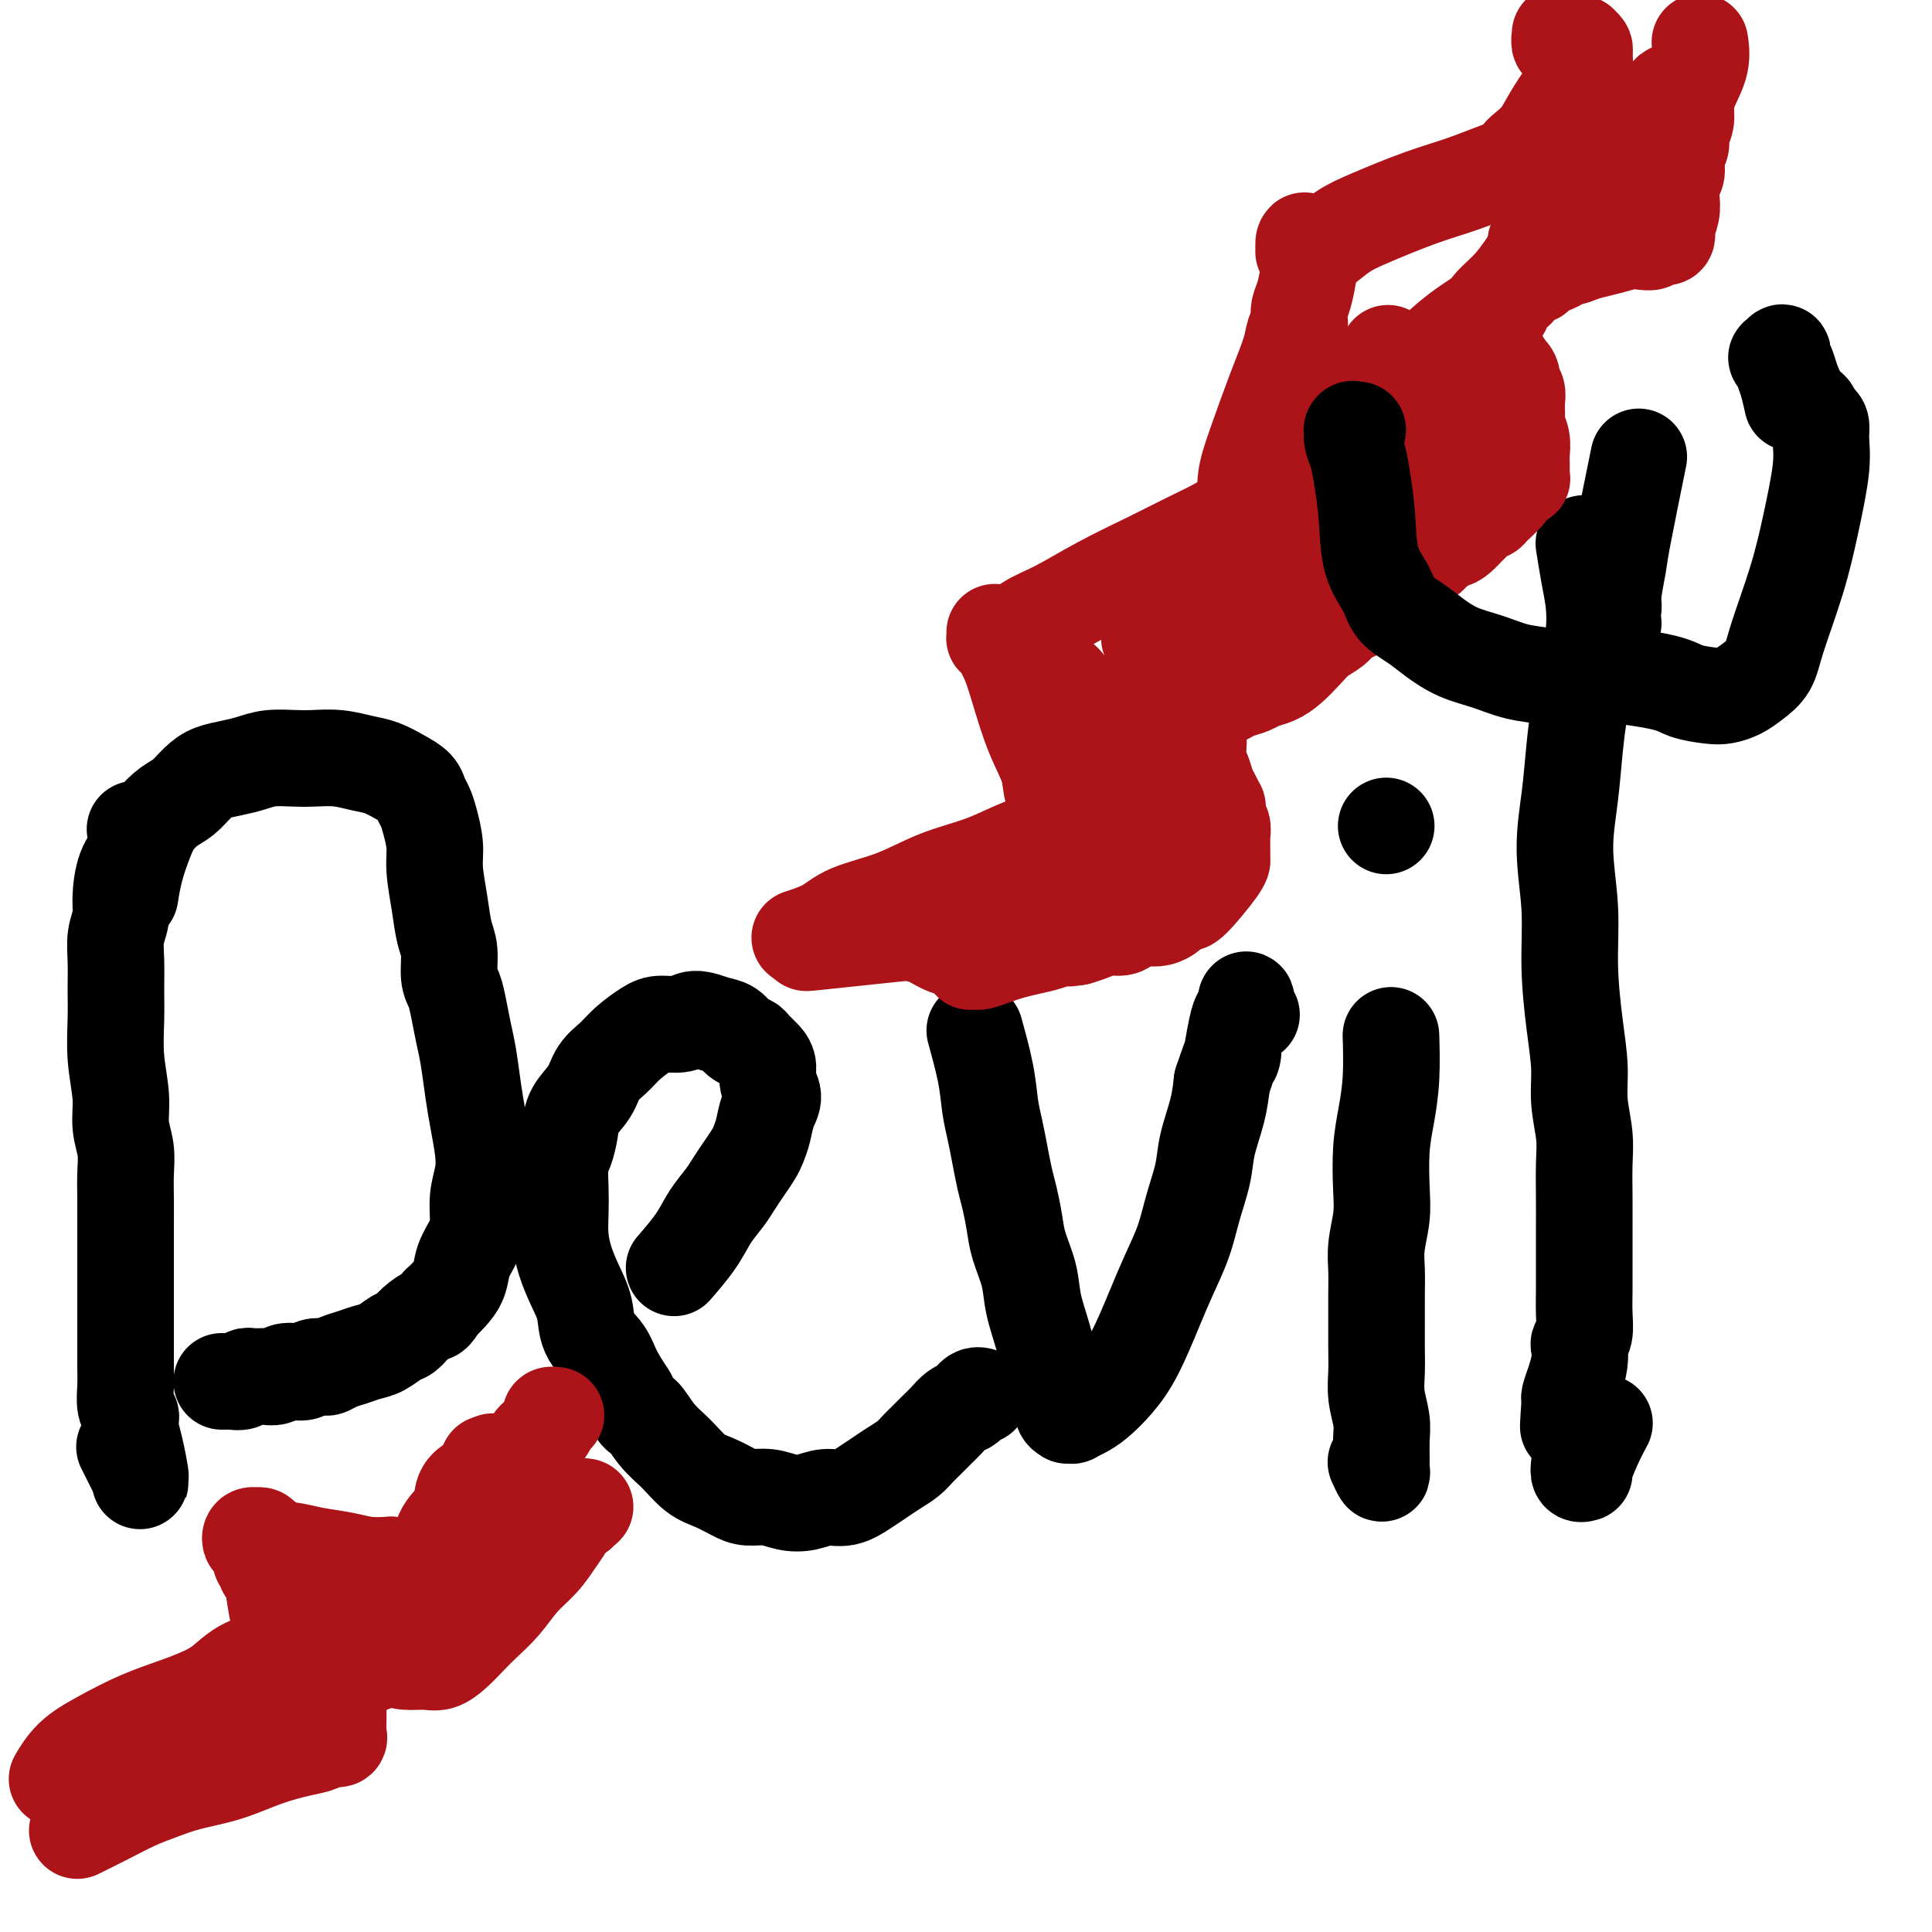 <svg viewBox='0 0 400 400' version='1.1' xmlns='http://www.w3.org/2000/svg' xmlns:xlink='http://www.w3.org/1999/xlink'><g fill='none' stroke='#000000' stroke-width='20' stroke-linecap='round' stroke-linejoin='round'><path d='M28,172c0.001,0.007 0.002,0.014 0,0c-0.002,-0.014 -0.007,-0.050 0,0c0.007,0.050 0.026,0.187 0,0c-0.026,-0.187 -0.097,-0.697 0,0c0.097,0.697 0.362,2.601 0,4c-0.362,1.399 -1.351,2.294 -2,4c-0.649,1.706 -0.959,4.223 -1,6c-0.041,1.777 0.185,2.814 0,4c-0.185,1.186 -0.783,2.519 -1,4c-0.217,1.481 -0.054,3.108 0,5c0.054,1.892 -0.001,4.049 0,6c0.001,1.951 0.056,3.697 0,6c-0.056,2.303 -0.225,5.164 0,8c0.225,2.836 0.845,5.648 1,8c0.155,2.352 -0.155,4.245 0,6c0.155,1.755 0.773,3.371 1,5c0.227,1.629 0.061,3.270 0,5c-0.061,1.730 -0.016,3.549 0,5c0.016,1.451 0.004,2.533 0,4c-0.004,1.467 -0.001,3.319 0,5c0.001,1.681 0.000,3.191 0,5c-0.000,1.809 0.000,3.918 0,6c-0.000,2.082 -0.001,4.137 0,6c0.001,1.863 0.004,3.536 0,5c-0.004,1.464 -0.015,2.721 0,4c0.015,1.279 0.057,2.581 0,4c-0.057,1.419 -0.212,2.956 0,4c0.212,1.044 0.792,1.596 1,2c0.208,0.404 0.046,0.658 0,1c-0.046,0.342 0.026,0.770 0,1c-0.026,0.230 -0.151,0.263 0,1c0.151,0.737 0.576,2.179 1,4c0.424,1.821 0.846,4.020 1,5c0.154,0.980 0.039,0.742 0,1c-0.039,0.258 -0.004,1.011 0,1c0.004,-0.011 -0.024,-0.785 0,-1c0.024,-0.215 0.099,0.128 0,0c-0.099,-0.128 -0.373,-0.727 -1,-2c-0.627,-1.273 -1.608,-3.221 -2,-4c-0.392,-0.779 -0.196,-0.390 0,0'/><path d='M27,185c-0.064,0.411 -0.127,0.822 0,0c0.127,-0.822 0.446,-2.877 1,-5c0.554,-2.123 1.345,-4.316 2,-6c0.655,-1.684 1.175,-2.861 2,-4c0.825,-1.139 1.956,-2.242 3,-3c1.044,-0.758 2.001,-1.173 3,-2c0.999,-0.827 2.040,-2.068 3,-3c0.960,-0.932 1.839,-1.556 3,-2c1.161,-0.444 2.606,-0.707 4,-1c1.394,-0.293 2.738,-0.615 4,-1c1.262,-0.385 2.441,-0.832 4,-1c1.559,-0.168 3.498,-0.057 5,0c1.502,0.057 2.569,0.060 4,0c1.431,-0.060 3.227,-0.182 5,0c1.773,0.182 3.522,0.668 5,1c1.478,0.332 2.686,0.511 4,1c1.314,0.489 2.733,1.287 4,2c1.267,0.713 2.382,1.341 3,2c0.618,0.659 0.739,1.349 1,2c0.261,0.651 0.661,1.264 1,2c0.339,0.736 0.615,1.597 1,3c0.385,1.403 0.878,3.350 1,5c0.122,1.650 -0.126,3.005 0,5c0.126,1.995 0.625,4.630 1,7c0.375,2.370 0.625,4.474 1,6c0.375,1.526 0.874,2.473 1,4c0.126,1.527 -0.121,3.634 0,5c0.121,1.366 0.610,1.992 1,3c0.390,1.008 0.682,2.399 1,4c0.318,1.601 0.663,3.410 1,5c0.337,1.590 0.666,2.959 1,5c0.334,2.041 0.674,4.754 1,7c0.326,2.246 0.638,4.025 1,6c0.362,1.975 0.775,4.145 1,6c0.225,1.855 0.264,3.395 0,5c-0.264,1.605 -0.829,3.276 -1,5c-0.171,1.724 0.053,3.501 0,5c-0.053,1.499 -0.384,2.719 -1,4c-0.616,1.281 -1.515,2.622 -2,4c-0.485,1.378 -0.554,2.794 -1,4c-0.446,1.206 -1.270,2.202 -2,3c-0.730,0.798 -1.365,1.399 -2,2'/><path d='M91,270c-1.380,2.373 -1.331,1.805 -2,2c-0.669,0.195 -2.055,1.151 -3,2c-0.945,0.849 -1.449,1.589 -2,2c-0.551,0.411 -1.148,0.491 -2,1c-0.852,0.509 -1.958,1.447 -3,2c-1.042,0.553 -2.018,0.723 -3,1c-0.982,0.277 -1.968,0.662 -3,1c-1.032,0.338 -2.111,0.630 -3,1c-0.889,0.370 -1.589,0.817 -2,1c-0.411,0.183 -0.533,0.100 -1,0c-0.467,-0.100 -1.280,-0.219 -2,0c-0.720,0.219 -1.348,0.777 -2,1c-0.652,0.223 -1.327,0.112 -2,0c-0.673,-0.112 -1.342,-0.226 -2,0c-0.658,0.226 -1.304,0.793 -2,1c-0.696,0.207 -1.443,0.056 -2,0c-0.557,-0.056 -0.923,-0.016 -1,0c-0.077,0.016 0.135,0.008 0,0c-0.135,-0.008 -0.617,-0.016 -1,0c-0.383,0.016 -0.666,0.057 -1,0c-0.334,-0.057 -0.720,-0.211 -1,0c-0.280,0.211 -0.453,0.789 -1,1c-0.547,0.211 -1.467,0.057 -2,0c-0.533,-0.057 -0.679,-0.015 -1,0c-0.321,0.015 -0.818,0.004 -1,0c-0.182,-0.004 -0.049,-0.001 0,0c0.049,0.001 0.013,0.000 0,0c-0.013,-0.000 -0.004,-0.000 0,0c0.004,0.000 0.002,0.000 0,0'/><path d='M140,262c-0.383,0.442 -0.766,0.884 0,0c0.766,-0.884 2.680,-3.093 4,-5c1.320,-1.907 2.045,-3.512 3,-5c0.955,-1.488 2.140,-2.859 3,-4c0.860,-1.141 1.396,-2.051 2,-3c0.604,-0.949 1.274,-1.938 2,-3c0.726,-1.062 1.506,-2.199 2,-3c0.494,-0.801 0.703,-1.267 1,-2c0.297,-0.733 0.683,-1.733 1,-3c0.317,-1.267 0.566,-2.800 1,-4c0.434,-1.200 1.051,-2.065 1,-3c-0.051,-0.935 -0.772,-1.938 -1,-3c-0.228,-1.062 0.038,-2.181 0,-3c-0.038,-0.819 -0.380,-1.337 -1,-2c-0.620,-0.663 -1.519,-1.473 -2,-2c-0.481,-0.527 -0.545,-0.773 -1,-1c-0.455,-0.227 -1.303,-0.435 -2,-1c-0.697,-0.565 -1.243,-1.486 -2,-2c-0.757,-0.514 -1.724,-0.620 -3,-1c-1.276,-0.380 -2.863,-1.035 -4,-1c-1.137,0.035 -1.826,0.761 -3,1c-1.174,0.239 -2.832,-0.009 -4,0c-1.168,0.009 -1.845,0.273 -3,1c-1.155,0.727 -2.789,1.916 -4,3c-1.211,1.084 -1.998,2.064 -3,3c-1.002,0.936 -2.219,1.829 -3,3c-0.781,1.171 -1.127,2.618 -2,4c-0.873,1.382 -2.272,2.697 -3,4c-0.728,1.303 -0.783,2.595 -1,4c-0.217,1.405 -0.595,2.923 -1,4c-0.405,1.077 -0.838,1.711 -1,3c-0.162,1.289 -0.052,3.232 0,5c0.052,1.768 0.046,3.360 0,5c-0.046,1.640 -0.130,3.327 0,5c0.130,1.673 0.476,3.332 1,5c0.524,1.668 1.228,3.344 2,5c0.772,1.656 1.613,3.292 2,5c0.387,1.708 0.320,3.489 1,5c0.680,1.511 2.106,2.753 3,4c0.894,1.247 1.255,2.499 2,4c0.745,1.501 1.872,3.250 3,5'/><path d='M130,289c2.560,5.044 2.459,3.655 3,4c0.541,0.345 1.723,2.425 3,4c1.277,1.575 2.648,2.647 4,4c1.352,1.353 2.686,2.989 4,4c1.314,1.011 2.609,1.399 4,2c1.391,0.601 2.878,1.416 4,2c1.122,0.584 1.878,0.937 3,1c1.122,0.063 2.610,-0.164 4,0c1.390,0.164 2.683,0.717 4,1c1.317,0.283 2.659,0.294 4,0c1.341,-0.294 2.679,-0.894 4,-1c1.321,-0.106 2.623,0.281 4,0c1.377,-0.281 2.830,-1.230 4,-2c1.170,-0.770 2.057,-1.361 3,-2c0.943,-0.639 1.943,-1.326 3,-2c1.057,-0.674 2.170,-1.335 3,-2c0.830,-0.665 1.377,-1.334 2,-2c0.623,-0.666 1.322,-1.330 2,-2c0.678,-0.670 1.333,-1.345 2,-2c0.667,-0.655 1.344,-1.290 2,-2c0.656,-0.710 1.290,-1.497 2,-2c0.710,-0.503 1.497,-0.723 2,-1c0.503,-0.277 0.723,-0.610 1,-1c0.277,-0.390 0.610,-0.837 1,-1c0.390,-0.163 0.836,-0.044 1,0c0.164,0.044 0.044,0.012 0,0c-0.044,-0.012 -0.013,-0.003 0,0c0.013,0.003 0.006,0.002 0,0'/><path d='M202,214c-0.015,-0.052 -0.029,-0.104 0,0c0.029,0.104 0.102,0.365 0,0c-0.102,-0.365 -0.378,-1.355 0,0c0.378,1.355 1.411,5.055 2,8c0.589,2.945 0.735,5.136 1,7c0.265,1.864 0.649,3.400 1,5c0.351,1.600 0.670,3.262 1,5c0.330,1.738 0.670,3.552 1,5c0.330,1.448 0.651,2.531 1,4c0.349,1.469 0.727,3.324 1,5c0.273,1.676 0.443,3.171 1,5c0.557,1.829 1.502,3.991 2,6c0.498,2.009 0.549,3.865 1,6c0.451,2.135 1.302,4.548 2,7c0.698,2.452 1.244,4.944 2,7c0.756,2.056 1.723,3.675 2,5c0.277,1.325 -0.138,2.356 0,3c0.138,0.644 0.827,0.902 1,1c0.173,0.098 -0.170,0.036 0,0c0.170,-0.036 0.852,-0.045 1,0c0.148,0.045 -0.240,0.144 0,0c0.240,-0.144 1.107,-0.533 2,-1c0.893,-0.467 1.814,-1.014 3,-2c1.186,-0.986 2.639,-2.411 4,-4c1.361,-1.589 2.629,-3.343 4,-6c1.371,-2.657 2.844,-6.219 4,-9c1.156,-2.781 1.997,-4.783 3,-7c1.003,-2.217 2.170,-4.650 3,-7c0.830,-2.350 1.322,-4.616 2,-7c0.678,-2.384 1.543,-4.886 2,-7c0.457,-2.114 0.508,-3.838 1,-6c0.492,-2.162 1.426,-4.760 2,-7c0.574,-2.240 0.787,-4.120 1,-6'/><path d='M253,224c3.189,-9.473 2.161,-5.156 2,-5c-0.161,0.156 0.545,-3.849 1,-6c0.455,-2.151 0.658,-2.448 1,-3c0.342,-0.552 0.823,-1.361 1,-2c0.177,-0.639 0.051,-1.110 0,-1c-0.051,0.110 -0.028,0.800 0,1c0.028,0.200 0.059,-0.091 0,0c-0.059,0.091 -0.208,0.563 0,1c0.208,0.437 0.774,0.839 1,1c0.226,0.161 0.113,0.080 0,0'/><path d='M288,215c0.006,0.189 0.012,0.378 0,0c-0.012,-0.378 -0.042,-1.323 0,0c0.042,1.323 0.156,4.915 0,8c-0.156,3.085 -0.581,5.665 -1,8c-0.419,2.335 -0.830,4.427 -1,7c-0.170,2.573 -0.098,5.628 0,8c0.098,2.372 0.222,4.062 0,6c-0.222,1.938 -0.792,4.124 -1,6c-0.208,1.876 -0.056,3.442 0,5c0.056,1.558 0.014,3.108 0,5c-0.014,1.892 0.000,4.127 0,6c-0.000,1.873 -0.014,3.385 0,5c0.014,1.615 0.056,3.332 0,5c-0.056,1.668 -0.212,3.286 0,5c0.212,1.714 0.790,3.523 1,5c0.210,1.477 0.053,2.623 0,4c-0.053,1.377 -0.000,2.985 0,4c0.000,1.015 -0.051,1.437 0,2c0.051,0.563 0.206,1.267 0,1c-0.206,-0.267 -0.773,-1.505 -1,-2c-0.227,-0.495 -0.113,-0.248 0,0'/><path d='M287,171c0.000,0.000 0.000,0.000 0,0c0.000,0.000 0.000,0.000 0,0c0.000,-0.000 0.000,0.000 0,0'/><path d='M328,113c0.002,0.010 0.003,0.021 0,0c-0.003,-0.021 -0.011,-0.072 0,0c0.011,0.072 0.042,0.269 0,0c-0.042,-0.269 -0.158,-1.003 0,0c0.158,1.003 0.589,3.744 1,6c0.411,2.256 0.801,4.029 1,6c0.199,1.971 0.208,4.140 0,6c-0.208,1.860 -0.633,3.410 -1,5c-0.367,1.590 -0.678,3.221 -1,5c-0.322,1.779 -0.657,3.706 -1,6c-0.343,2.294 -0.695,4.954 -1,8c-0.305,3.046 -0.562,6.478 -1,10c-0.438,3.522 -1.056,7.132 -1,11c0.056,3.868 0.784,7.992 1,12c0.216,4.008 -0.082,7.901 0,12c0.082,4.099 0.544,8.404 1,12c0.456,3.596 0.907,6.483 1,9c0.093,2.517 -0.171,4.663 0,7c0.171,2.337 0.778,4.865 1,7c0.222,2.135 0.060,3.875 0,6c-0.060,2.125 -0.016,4.633 0,7c0.016,2.367 0.005,4.591 0,7c-0.005,2.409 -0.005,5.003 0,7c0.005,1.997 0.015,3.398 0,5c-0.015,1.602 -0.056,3.404 0,5c0.056,1.596 0.208,2.986 0,4c-0.208,1.014 -0.778,1.651 -1,2c-0.222,0.349 -0.098,0.408 0,1c0.098,0.592 0.170,1.717 0,3c-0.170,1.283 -0.582,2.725 -1,4c-0.418,1.275 -0.843,2.382 -1,3c-0.157,0.618 -0.045,0.748 0,1c0.045,0.252 0.022,0.626 0,1'/><path d='M325,291c-0.509,8.624 -0.281,2.185 0,0c0.281,-2.185 0.615,-0.116 1,2c0.385,2.116 0.822,4.280 1,6c0.178,1.720 0.099,2.997 0,4c-0.099,1.003 -0.217,1.732 0,2c0.217,0.268 0.769,0.075 1,0c0.231,-0.075 0.139,-0.031 0,0c-0.139,0.031 -0.326,0.050 0,-1c0.326,-1.050 1.165,-3.167 2,-5c0.835,-1.833 1.667,-3.381 2,-4c0.333,-0.619 0.166,-0.310 0,0'/></g>
<g fill='none' stroke='#AD1419' stroke-width='20' stroke-linecap='round' stroke-linejoin='round'><path d='M12,368c-0.015,0.026 -0.030,0.052 0,0c0.030,-0.052 0.105,-0.180 0,0c-0.105,0.180 -0.390,0.670 0,0c0.390,-0.670 1.455,-2.500 3,-4c1.545,-1.500 3.572,-2.670 6,-4c2.428,-1.330 5.259,-2.818 8,-4c2.741,-1.182 5.394,-2.057 8,-3c2.606,-0.943 5.165,-1.954 7,-3c1.835,-1.046 2.946,-2.126 4,-3c1.054,-0.874 2.052,-1.540 3,-2c0.948,-0.460 1.848,-0.712 3,-1c1.152,-0.288 2.557,-0.612 3,-1c0.443,-0.388 -0.078,-0.839 0,-1c0.078,-0.161 0.753,-0.033 1,0c0.247,0.033 0.067,-0.030 0,0c-0.067,0.030 -0.019,0.151 0,0c0.019,-0.151 0.010,-0.576 0,-1'/><path d='M58,341c7.129,-4.193 1.953,-1.176 0,0c-1.953,1.176 -0.682,0.511 0,0c0.682,-0.511 0.775,-0.869 1,-1c0.225,-0.131 0.583,-0.035 1,0c0.417,0.035 0.892,0.009 1,0c0.108,-0.009 -0.153,-0.002 0,0c0.153,0.002 0.720,0.001 1,0c0.280,-0.001 0.272,0.000 0,0c-0.272,-0.000 -0.809,-0.001 -1,0c-0.191,0.001 -0.037,0.004 0,0c0.037,-0.004 -0.043,-0.015 0,0c0.043,0.015 0.208,0.057 0,0c-0.208,-0.057 -0.788,-0.211 -1,0c-0.212,0.211 -0.057,0.789 0,1c0.057,0.211 0.015,0.057 0,0c-0.015,-0.057 -0.004,-0.016 0,0c0.004,0.016 0.002,0.008 0,0'/><path d='M60,341c0.374,-0.157 0.307,-0.550 0,-1c-0.307,-0.450 -0.856,-0.958 -1,-1c-0.144,-0.042 0.115,0.382 0,0c-0.115,-0.382 -0.604,-1.570 -1,-3c-0.396,-1.430 -0.699,-3.104 -1,-5c-0.301,-1.896 -0.602,-4.016 -1,-5c-0.398,-0.984 -0.894,-0.832 -1,-1c-0.106,-0.168 0.178,-0.657 0,-1c-0.178,-0.343 -0.819,-0.541 -1,-1c-0.181,-0.459 0.099,-1.181 0,-2c-0.099,-0.819 -0.578,-1.736 -1,-2c-0.422,-0.264 -0.789,0.124 -1,0c-0.211,-0.124 -0.267,-0.762 0,-1c0.267,-0.238 0.855,-0.078 1,0c0.145,0.078 -0.154,0.074 0,0c0.154,-0.074 0.760,-0.217 1,0c0.240,0.217 0.116,0.793 0,1c-0.116,0.207 -0.222,0.045 0,0c0.222,-0.045 0.771,0.025 1,0c0.229,-0.025 0.138,-0.147 0,0c-0.138,0.147 -0.323,0.564 0,1c0.323,0.436 1.155,0.891 2,1c0.845,0.109 1.701,-0.128 3,0c1.299,0.128 3.039,0.622 5,1c1.961,0.378 4.143,0.640 6,1c1.857,0.360 3.388,0.817 5,1c1.612,0.183 3.306,0.091 5,0'/><path d='M81,324c5.298,1.005 4.544,1.016 5,1c0.456,-0.016 2.122,-0.061 3,0c0.878,0.061 0.966,0.228 1,0c0.034,-0.228 0.013,-0.849 0,-1c-0.013,-0.151 -0.017,0.170 0,0c0.017,-0.170 0.057,-0.831 0,-1c-0.057,-0.169 -0.211,0.153 0,0c0.211,-0.153 0.785,-0.781 1,-1c0.215,-0.219 0.070,-0.030 0,0c-0.070,0.030 -0.065,-0.100 0,-1c0.065,-0.900 0.188,-2.570 1,-4c0.812,-1.430 2.311,-2.621 3,-4c0.689,-1.379 0.567,-2.946 1,-4c0.433,-1.054 1.423,-1.593 2,-2c0.577,-0.407 0.743,-0.681 1,-1c0.257,-0.319 0.605,-0.683 1,-1c0.395,-0.317 0.837,-0.585 1,-1c0.163,-0.415 0.047,-0.976 0,-1c-0.047,-0.024 -0.023,0.488 0,1'/><path d='M101,304c1.921,-3.071 0.725,-0.250 0,1c-0.725,1.250 -0.979,0.927 -1,1c-0.021,0.073 0.191,0.542 0,1c-0.191,0.458 -0.783,0.906 -1,1c-0.217,0.094 -0.058,-0.167 0,0c0.058,0.167 0.014,0.763 0,1c-0.014,0.237 0.000,0.117 0,0c-0.000,-0.117 -0.015,-0.231 0,0c0.015,0.231 0.060,0.808 0,1c-0.060,0.192 -0.226,-0.000 0,0c0.226,0.000 0.845,0.192 1,0c0.155,-0.192 -0.154,-0.770 0,-1c0.154,-0.230 0.772,-0.113 1,0c0.228,0.113 0.065,0.222 0,0c-0.065,-0.222 -0.031,-0.777 0,-1c0.031,-0.223 0.060,-0.116 0,0c-0.060,0.116 -0.208,0.241 0,0c0.208,-0.241 0.773,-0.848 1,-1c0.227,-0.152 0.116,0.152 0,0c-0.116,-0.152 -0.238,-0.759 0,-1c0.238,-0.241 0.834,-0.116 1,0c0.166,0.116 -0.100,0.224 0,0c0.100,-0.224 0.567,-0.778 1,-1c0.433,-0.222 0.834,-0.112 1,0c0.166,0.112 0.097,0.226 0,0c-0.097,-0.226 -0.222,-0.793 0,-1c0.222,-0.207 0.791,-0.056 1,0c0.209,0.056 0.060,0.016 0,0c-0.060,-0.016 -0.030,-0.008 0,0'/><path d='M16,379c1.973,-0.976 3.946,-1.951 6,-3c2.054,-1.049 4.189,-2.171 6,-3c1.811,-0.829 3.299,-1.364 5,-2c1.701,-0.636 3.614,-1.375 6,-2c2.386,-0.625 5.244,-1.138 8,-2c2.756,-0.862 5.412,-2.072 8,-3c2.588,-0.928 5.110,-1.572 7,-2c1.890,-0.428 3.147,-0.640 4,-1c0.853,-0.360 1.300,-0.867 2,-1c0.700,-0.133 1.652,0.108 2,0c0.348,-0.108 0.093,-0.566 0,-1c-0.093,-0.434 -0.025,-0.845 0,-1c0.025,-0.155 0.006,-0.053 0,0c-0.006,0.053 0.003,0.057 0,0c-0.003,-0.057 -0.016,-0.175 0,-1c0.016,-0.825 0.060,-2.356 0,-4c-0.060,-1.644 -0.223,-3.403 0,-5c0.223,-1.597 0.834,-3.034 1,-4c0.166,-0.966 -0.113,-1.460 0,-2c0.113,-0.540 0.618,-1.124 1,-2c0.382,-0.876 0.641,-2.044 1,-3c0.359,-0.956 0.817,-1.702 1,-2c0.183,-0.298 0.092,-0.149 0,0'/><path d='M74,335c0.619,-3.850 0.166,-0.975 0,0c-0.166,0.975 -0.045,0.051 0,0c0.045,-0.051 0.012,0.770 0,1c-0.012,0.230 -0.004,-0.131 0,0c0.004,0.131 0.005,0.753 0,1c-0.005,0.247 -0.016,0.118 0,0c0.016,-0.118 0.061,-0.226 0,0c-0.061,0.226 -0.226,0.784 0,1c0.226,0.216 0.844,0.089 1,0c0.156,-0.089 -0.150,-0.139 0,0c0.150,0.139 0.757,0.468 1,1c0.243,0.532 0.123,1.268 1,2c0.877,0.732 2.752,1.459 4,2c1.248,0.541 1.871,0.896 3,1c1.129,0.104 2.766,-0.043 4,0c1.234,0.043 2.066,0.278 3,0c0.934,-0.278 1.971,-1.067 3,-2c1.029,-0.933 2.050,-2.009 3,-3c0.950,-0.991 1.830,-1.896 3,-3c1.170,-1.104 2.631,-2.406 4,-4c1.369,-1.594 2.645,-3.481 4,-5c1.355,-1.519 2.787,-2.670 4,-4c1.213,-1.330 2.205,-2.840 3,-4c0.795,-1.160 1.391,-1.971 2,-3c0.609,-1.029 1.231,-2.277 2,-3c0.769,-0.723 1.685,-0.921 2,-1c0.315,-0.079 0.029,-0.037 0,0c-0.029,0.037 0.197,0.071 0,0c-0.197,-0.071 -0.819,-0.247 -1,0c-0.181,0.247 0.079,0.917 0,1c-0.079,0.083 -0.496,-0.422 -1,0c-0.504,0.422 -1.094,1.771 -2,3c-0.906,1.229 -2.128,2.338 -4,4c-1.872,1.662 -4.395,3.877 -7,6c-2.605,2.123 -5.292,4.152 -8,6c-2.708,1.848 -5.436,3.514 -8,5c-2.564,1.486 -4.963,2.793 -7,4c-2.037,1.207 -3.711,2.313 -5,3c-1.289,0.687 -2.193,0.954 -3,1c-0.807,0.046 -1.516,-0.130 -2,0c-0.484,0.130 -0.742,0.565 -1,1'/><path d='M72,346c-3.757,1.933 -0.149,-0.236 1,-1c1.149,-0.764 -0.159,-0.123 0,-1c0.159,-0.877 1.787,-3.273 3,-5c1.213,-1.727 2.013,-2.784 4,-5c1.987,-2.216 5.161,-5.591 8,-8c2.839,-2.409 5.341,-3.851 8,-5c2.659,-1.149 5.474,-2.006 8,-3c2.526,-0.994 4.764,-2.124 7,-3c2.236,-0.876 4.471,-1.499 6,-2c1.529,-0.501 2.354,-0.880 3,-1c0.646,-0.120 1.114,0.018 1,0c-0.114,-0.018 -0.812,-0.192 -1,0c-0.188,0.192 0.132,0.751 0,1c-0.132,0.249 -0.717,0.189 -2,1c-1.283,0.811 -3.266,2.494 -5,4c-1.734,1.506 -3.221,2.834 -5,4c-1.779,1.166 -3.851,2.169 -5,3c-1.149,0.831 -1.376,1.491 -2,2c-0.624,0.509 -1.645,0.869 -2,1c-0.355,0.131 -0.044,0.035 0,0c0.044,-0.035 -0.181,-0.009 0,0c0.181,0.009 0.766,0.003 1,0c0.234,-0.003 0.117,-0.001 0,0'/><path d='M108,306c0.364,-0.871 0.729,-1.743 1,-3c0.271,-1.257 0.450,-2.901 1,-4c0.550,-1.099 1.472,-1.653 2,-2c0.528,-0.347 0.663,-0.485 1,-1c0.337,-0.515 0.875,-1.406 1,-2c0.125,-0.594 -0.162,-0.891 0,-1c0.162,-0.109 0.774,-0.029 1,0c0.226,0.029 0.064,0.008 0,0c-0.064,-0.008 -0.032,-0.004 0,0'/><path d='M166,194c0.009,-0.003 0.018,-0.006 0,0c-0.018,0.006 -0.064,0.021 0,0c0.064,-0.021 0.236,-0.076 0,0c-0.236,0.076 -0.882,0.285 0,0c0.882,-0.285 3.290,-1.062 5,-2c1.710,-0.938 2.722,-2.037 5,-3c2.278,-0.963 5.823,-1.791 9,-3c3.177,-1.209 5.985,-2.800 9,-4c3.015,-1.200 6.237,-2.009 9,-3c2.763,-0.991 5.069,-2.164 7,-3c1.931,-0.836 3.489,-1.334 5,-2c1.511,-0.666 2.975,-1.499 4,-2c1.025,-0.501 1.609,-0.670 2,-1c0.391,-0.330 0.588,-0.821 1,-1c0.412,-0.179 1.040,-0.047 1,0c-0.040,0.047 -0.746,0.009 -1,0c-0.254,-0.009 -0.054,0.012 0,0c0.054,-0.012 -0.038,-0.059 0,0c0.038,0.059 0.206,0.222 0,0c-0.206,-0.222 -0.786,-0.829 -1,-1c-0.214,-0.171 -0.061,0.094 0,0c0.061,-0.094 0.031,-0.547 0,-1'/><path d='M221,168c0.702,-0.929 -0.544,-0.253 -1,0c-0.456,0.253 -0.123,0.081 0,0c0.123,-0.081 0.035,-0.072 0,0c-0.035,0.072 -0.016,0.208 0,0c0.016,-0.208 0.031,-0.759 0,-1c-0.031,-0.241 -0.108,-0.170 0,0c0.108,0.170 0.401,0.441 0,0c-0.401,-0.441 -1.497,-1.594 -2,-3c-0.503,-1.406 -0.415,-3.066 -1,-5c-0.585,-1.934 -1.845,-4.144 -3,-7c-1.155,-2.856 -2.204,-6.359 -3,-9c-0.796,-2.641 -1.338,-4.422 -2,-6c-0.662,-1.578 -1.445,-2.955 -2,-4c-0.555,-1.045 -0.882,-1.758 -1,-2c-0.118,-0.242 -0.028,-0.012 0,0c0.028,0.012 -0.006,-0.193 0,0c0.006,0.193 0.053,0.784 0,1c-0.053,0.216 -0.207,0.057 0,0c0.207,-0.057 0.774,-0.013 1,0c0.226,0.013 0.110,-0.006 0,0c-0.110,0.006 -0.214,0.036 0,0c0.214,-0.036 0.745,-0.140 1,0c0.255,0.140 0.235,0.523 1,0c0.765,-0.523 2.314,-1.953 4,-3c1.686,-1.047 3.510,-1.711 6,-3c2.490,-1.289 5.648,-3.203 9,-5c3.352,-1.797 6.900,-3.477 10,-5c3.100,-1.523 5.752,-2.891 8,-4c2.248,-1.109 4.091,-1.961 6,-3c1.909,-1.039 3.885,-2.265 5,-3c1.115,-0.735 1.371,-0.981 2,-1c0.629,-0.019 1.631,0.187 2,0c0.369,-0.187 0.105,-0.768 0,-1c-0.105,-0.232 -0.053,-0.116 0,0'/><path d='M261,104c8.132,-4.486 1.462,-1.202 -1,0c-2.462,1.202 -0.716,0.322 0,0c0.716,-0.322 0.402,-0.087 0,0c-0.402,0.087 -0.892,0.024 -1,0c-0.108,-0.024 0.167,-0.011 0,0c-0.167,0.011 -0.777,0.020 -1,0c-0.223,-0.020 -0.061,-0.068 0,0c0.061,0.068 0.021,0.254 0,0c-0.021,-0.254 -0.021,-0.946 0,-1c0.021,-0.054 0.065,0.530 0,0c-0.065,-0.530 -0.239,-2.176 0,-4c0.239,-1.824 0.891,-3.827 2,-7c1.109,-3.173 2.675,-7.514 4,-11c1.325,-3.486 2.407,-6.115 3,-8c0.593,-1.885 0.695,-3.025 1,-4c0.305,-0.975 0.813,-1.783 1,-2c0.187,-0.217 0.053,0.159 0,0c-0.053,-0.159 -0.025,-0.854 0,-1c0.025,-0.146 0.046,0.256 0,0c-0.046,-0.256 -0.160,-1.171 0,-2c0.160,-0.829 0.593,-1.571 1,-3c0.407,-1.429 0.789,-3.543 1,-5c0.211,-1.457 0.253,-2.257 0,-3c-0.253,-0.743 -0.799,-1.431 -1,-2c-0.201,-0.569 -0.057,-1.020 0,-1c0.057,0.020 0.029,0.510 0,1'/><path d='M270,51c0.156,-2.304 0.045,-0.565 0,0c-0.045,0.565 -0.026,-0.045 0,0c0.026,0.045 0.058,0.744 0,1c-0.058,0.256 -0.208,0.068 0,0c0.208,-0.068 0.773,-0.017 1,0c0.227,0.017 0.117,0.001 0,0c-0.117,-0.001 -0.242,0.013 0,0c0.242,-0.013 0.850,-0.054 1,0c0.150,0.054 -0.159,0.201 0,0c0.159,-0.201 0.785,-0.752 1,-1c0.215,-0.248 0.018,-0.195 0,0c-0.018,0.195 0.144,0.531 1,0c0.856,-0.531 2.406,-1.928 4,-3c1.594,-1.072 3.231,-1.818 6,-3c2.769,-1.182 6.669,-2.800 10,-4c3.331,-1.200 6.094,-1.982 9,-3c2.906,-1.018 5.957,-2.273 8,-3c2.043,-0.727 3.080,-0.926 4,-1c0.920,-0.074 1.725,-0.024 2,0c0.275,0.024 0.021,0.020 0,0c-0.021,-0.020 0.190,-0.057 0,0c-0.190,0.057 -0.783,0.208 -1,0c-0.217,-0.208 -0.058,-0.774 0,-1c0.058,-0.226 0.016,-0.112 0,0c-0.016,0.112 -0.004,0.223 0,0c0.004,-0.223 0.001,-0.778 0,-1c-0.001,-0.222 -0.001,-0.111 0,0'/><path d='M316,32c7.156,-2.912 2.047,-0.692 0,0c-2.047,0.692 -1.033,-0.142 0,-1c1.033,-0.858 2.084,-1.738 3,-3c0.916,-1.262 1.695,-2.905 3,-5c1.305,-2.095 3.135,-4.641 4,-6c0.865,-1.359 0.764,-1.531 1,-2c0.236,-0.469 0.809,-1.236 1,-2c0.191,-0.764 -0.001,-1.525 0,-2c0.001,-0.475 0.193,-0.663 0,-1c-0.193,-0.337 -0.772,-0.821 -1,-1c-0.228,-0.179 -0.103,-0.052 0,0c0.103,0.052 0.186,0.028 0,0c-0.186,-0.028 -0.642,-0.060 -1,0c-0.358,0.060 -0.618,0.214 -1,0c-0.382,-0.214 -0.887,-0.794 -1,-1c-0.113,-0.206 0.166,-0.037 0,0c-0.166,0.037 -0.776,-0.058 -1,0c-0.224,0.058 -0.061,0.268 0,0c0.061,-0.268 0.020,-1.015 0,-1c-0.020,0.015 -0.021,0.790 0,1c0.021,0.210 0.062,-0.147 0,0c-0.062,0.147 -0.226,0.796 0,1c0.226,0.204 0.844,-0.038 1,0c0.156,0.038 -0.150,0.356 0,1c0.150,0.644 0.757,1.612 1,2c0.243,0.388 0.121,0.194 0,0'/><path d='M352,9c-0.004,-0.024 -0.007,-0.047 0,0c0.007,0.047 0.026,0.165 0,0c-0.026,-0.165 -0.097,-0.614 0,0c0.097,0.614 0.362,2.290 0,4c-0.362,1.710 -1.350,3.455 -2,5c-0.650,1.545 -0.963,2.889 -1,4c-0.037,1.111 0.200,1.988 0,3c-0.200,1.012 -0.837,2.158 -1,3c-0.163,0.842 0.149,1.379 0,2c-0.149,0.621 -0.758,1.324 -1,2c-0.242,0.676 -0.116,1.324 0,2c0.116,0.676 0.224,1.379 0,2c-0.224,0.621 -0.778,1.160 -1,2c-0.222,0.840 -0.111,1.980 0,3c0.111,1.020 0.222,1.919 0,3c-0.222,1.081 -0.778,2.342 -1,3c-0.222,0.658 -0.111,0.712 0,1c0.111,0.288 0.223,0.808 0,1c-0.223,0.192 -0.780,0.055 -1,0c-0.220,-0.055 -0.103,-0.029 0,0c0.103,0.029 0.191,0.059 0,0c-0.191,-0.059 -0.662,-0.209 -1,0c-0.338,0.209 -0.544,0.777 -1,1c-0.456,0.223 -1.161,0.101 -2,0c-0.839,-0.101 -1.813,-0.182 -3,0c-1.187,0.182 -2.589,0.626 -4,1c-1.411,0.374 -2.832,0.678 -4,1c-1.168,0.322 -2.084,0.661 -3,1'/><path d='M326,53c-3.525,1.091 -2.839,0.818 -3,1c-0.161,0.182 -1.171,0.818 -2,1c-0.829,0.182 -1.478,-0.092 -2,0c-0.522,0.092 -0.919,0.550 -1,1c-0.081,0.450 0.152,0.894 0,1c-0.152,0.106 -0.690,-0.125 -1,0c-0.310,0.125 -0.394,0.607 -1,1c-0.606,0.393 -1.735,0.698 -2,1c-0.265,0.302 0.335,0.602 0,1c-0.335,0.398 -1.607,0.895 -2,1c-0.393,0.105 0.091,-0.182 0,0c-0.091,0.182 -0.756,0.834 -1,1c-0.244,0.166 -0.066,-0.153 0,0c0.066,0.153 0.019,0.777 0,1c-0.019,0.223 -0.009,0.045 0,0c0.009,-0.045 0.018,0.044 0,0c-0.018,-0.044 -0.061,-0.222 0,0c0.061,0.222 0.227,0.845 0,1c-0.227,0.155 -0.845,-0.159 -1,0c-0.155,0.159 0.154,0.790 0,1c-0.154,0.210 -0.771,0.000 -1,0c-0.229,-0.000 -0.072,0.209 0,1c0.072,0.791 0.058,2.163 0,3c-0.058,0.837 -0.159,1.137 0,2c0.159,0.863 0.578,2.287 1,3c0.422,0.713 0.848,0.713 1,1c0.152,0.287 0.030,0.860 0,1c-0.030,0.140 0.030,-0.155 0,0c-0.030,0.155 -0.152,0.758 0,1c0.152,0.242 0.576,0.121 1,0'/><path d='M312,77c0.399,1.672 -0.103,0.351 0,0c0.103,-0.351 0.812,0.269 1,1c0.188,0.731 -0.146,1.573 0,2c0.146,0.427 0.771,0.440 1,1c0.229,0.560 0.061,1.666 0,2c-0.061,0.334 -0.017,-0.103 0,0c0.017,0.103 0.005,0.748 0,1c-0.005,0.252 -0.002,0.111 0,0c0.002,-0.111 0.004,-0.193 0,0c-0.004,0.193 -0.015,0.660 0,1c0.015,0.340 0.057,0.553 0,1c-0.057,0.447 -0.211,1.128 0,2c0.211,0.872 0.789,1.937 1,3c0.211,1.063 0.057,2.126 0,3c-0.057,0.874 -0.015,1.558 0,2c0.015,0.442 0.005,0.640 0,1c-0.005,0.360 -0.005,0.881 0,1c0.005,0.119 0.016,-0.165 0,0c-0.016,0.165 -0.061,0.779 0,1c0.061,0.221 0.226,0.050 0,0c-0.226,-0.050 -0.842,0.022 -1,0c-0.158,-0.022 0.141,-0.136 0,0c-0.141,0.136 -0.724,0.523 -1,1c-0.276,0.477 -0.245,1.045 -1,2c-0.755,0.955 -2.295,2.296 -3,3c-0.705,0.704 -0.573,0.770 -1,1c-0.427,0.230 -1.411,0.625 -2,1c-0.589,0.375 -0.782,0.730 -1,1c-0.218,0.270 -0.460,0.454 -1,1c-0.540,0.546 -1.378,1.453 -2,2c-0.622,0.547 -1.028,0.734 -2,1c-0.972,0.266 -2.508,0.611 -3,1c-0.492,0.389 0.061,0.821 0,1c-0.061,0.179 -0.736,0.103 -1,0c-0.264,-0.103 -0.116,-0.235 0,0c0.116,0.235 0.200,0.838 0,1c-0.200,0.162 -0.685,-0.115 -1,0c-0.315,0.115 -0.462,0.623 -1,1c-0.538,0.377 -1.467,0.623 -2,1c-0.533,0.377 -0.669,0.885 -1,1c-0.331,0.115 -0.858,-0.161 -1,0c-0.142,0.161 0.102,0.760 0,1c-0.102,0.240 -0.551,0.120 -1,0'/><path d='M289,119c-3.976,3.354 -0.915,0.740 0,0c0.915,-0.740 -0.317,0.396 -1,1c-0.683,0.604 -0.817,0.676 -1,1c-0.183,0.324 -0.415,0.899 -1,1c-0.585,0.101 -1.522,-0.272 -2,0c-0.478,0.272 -0.497,1.189 -1,2c-0.503,0.811 -1.489,1.515 -2,2c-0.511,0.485 -0.549,0.752 -1,1c-0.451,0.248 -1.317,0.479 -2,1c-0.683,0.521 -1.183,1.334 -2,2c-0.817,0.666 -1.952,1.187 -3,2c-1.048,0.813 -2.009,1.920 -3,3c-0.991,1.080 -2.013,2.135 -3,3c-0.987,0.865 -1.941,1.541 -3,2c-1.059,0.459 -2.224,0.701 -3,1c-0.776,0.299 -1.162,0.654 -2,1c-0.838,0.346 -2.127,0.681 -3,1c-0.873,0.319 -1.329,0.621 -2,1c-0.671,0.379 -1.557,0.834 -2,1c-0.443,0.166 -0.445,0.045 -1,0c-0.555,-0.045 -1.664,-0.012 -2,0c-0.336,0.012 0.102,0.002 0,0c-0.102,-0.002 -0.745,0.004 -1,0c-0.255,-0.004 -0.121,-0.016 0,0c0.121,0.016 0.229,0.061 0,0c-0.229,-0.061 -0.793,-0.227 -1,0c-0.207,0.227 -0.055,0.849 0,1c0.055,0.151 0.014,-0.168 0,0c-0.014,0.168 0.000,0.825 0,1c-0.000,0.175 -0.014,-0.130 0,0c0.014,0.130 0.055,0.695 0,1c-0.055,0.305 -0.207,0.351 0,1c0.207,0.649 0.773,1.900 1,3c0.227,1.100 0.113,2.050 0,3'/><path d='M248,155c-0.155,1.729 -0.042,1.050 0,1c0.042,-0.050 0.014,0.527 0,1c-0.014,0.473 -0.015,0.840 0,1c0.015,0.160 0.045,0.111 0,0c-0.045,-0.111 -0.166,-0.285 0,0c0.166,0.285 0.619,1.028 1,2c0.381,0.972 0.691,2.173 1,3c0.309,0.827 0.619,1.279 1,2c0.381,0.721 0.834,1.709 1,2c0.166,0.291 0.045,-0.115 0,0c-0.045,0.115 -0.013,0.752 0,1c0.013,0.248 0.007,0.107 0,0c-0.007,-0.107 -0.016,-0.180 0,0c0.016,0.180 0.057,0.611 0,1c-0.057,0.389 -0.211,0.734 0,1c0.211,0.266 0.789,0.453 1,1c0.211,0.547 0.057,1.453 0,2c-0.057,0.547 -0.015,0.734 0,1c0.015,0.266 0.004,0.611 0,1c-0.004,0.389 -0.001,0.823 0,1c0.001,0.177 0.000,0.099 0,0c-0.000,-0.099 -0.000,-0.219 0,0c0.000,0.219 -0.000,0.776 0,1c0.000,0.224 0.001,0.114 0,0c-0.001,-0.114 -0.004,-0.233 0,0c0.004,0.233 0.013,0.818 0,1c-0.013,0.182 -0.049,-0.039 0,0c0.049,0.039 0.183,0.339 -1,2c-1.183,1.661 -3.681,4.683 -5,6c-1.319,1.317 -1.457,0.927 -2,1c-0.543,0.073 -1.492,0.607 -2,1c-0.508,0.393 -0.577,0.644 -1,1c-0.423,0.356 -1.201,0.817 -2,1c-0.799,0.183 -1.621,0.087 -2,0c-0.379,-0.087 -0.317,-0.164 -1,0c-0.683,0.164 -2.111,0.569 -3,1c-0.889,0.431 -1.238,0.889 -2,1c-0.762,0.111 -1.936,-0.124 -3,0c-1.064,0.124 -2.018,0.607 -3,1c-0.982,0.393 -1.991,0.697 -3,1'/><path d='M223,194c-3.178,0.571 -2.622,-0.002 -3,0c-0.378,0.002 -1.692,0.579 -3,1c-1.308,0.421 -2.612,0.687 -4,1c-1.388,0.313 -2.859,0.672 -4,1c-1.141,0.328 -1.952,0.625 -3,1c-1.048,0.375 -2.333,0.830 -3,1c-0.667,0.170 -0.715,0.056 -1,0c-0.285,-0.056 -0.806,-0.056 -1,0c-0.194,0.056 -0.060,0.166 0,0c0.060,-0.166 0.047,-0.608 0,-1c-0.047,-0.392 -0.126,-0.736 -1,-1c-0.874,-0.264 -2.543,-0.450 -4,-1c-1.457,-0.550 -2.704,-1.465 -4,-2c-1.296,-0.535 -2.643,-0.691 -4,-1c-1.357,-0.309 -2.723,-0.773 -4,-1c-1.277,-0.227 -2.463,-0.218 -4,0c-1.537,0.218 -3.424,0.647 -5,1c-1.576,0.353 -2.841,0.632 -4,1c-1.159,0.368 -2.211,0.824 -3,1c-0.789,0.176 -1.315,0.071 -1,0c0.315,-0.071 1.472,-0.109 1,0c-0.472,0.109 -2.571,0.366 1,0c3.571,-0.366 12.813,-1.355 19,-2c6.187,-0.645 9.320,-0.946 13,-1c3.680,-0.054 7.908,0.139 11,0c3.092,-0.139 5.050,-0.612 7,-1c1.950,-0.388 3.893,-0.692 5,-1c1.107,-0.308 1.379,-0.619 2,-1c0.621,-0.381 1.590,-0.833 2,-1c0.410,-0.167 0.260,-0.048 0,0c-0.260,0.048 -0.630,0.024 -1,0'/><path d='M227,188c8.889,-1.144 1.612,-0.503 -1,0c-2.612,0.503 -0.560,0.868 0,1c0.560,0.132 -0.372,0.032 -1,0c-0.628,-0.032 -0.950,0.002 -1,0c-0.050,-0.002 0.174,-0.042 0,0c-0.174,0.042 -0.746,0.167 -1,0c-0.254,-0.167 -0.190,-0.624 0,-1c0.190,-0.376 0.507,-0.669 1,-2c0.493,-1.331 1.161,-3.700 2,-6c0.839,-2.300 1.849,-4.532 3,-7c1.151,-2.468 2.444,-5.171 3,-7c0.556,-1.829 0.376,-2.784 1,-4c0.624,-1.216 2.054,-2.691 3,-4c0.946,-1.309 1.409,-2.450 2,-4c0.591,-1.550 1.310,-3.508 2,-5c0.690,-1.492 1.353,-2.519 2,-4c0.647,-1.481 1.280,-3.416 2,-5c0.720,-1.584 1.527,-2.818 2,-4c0.473,-1.182 0.611,-2.313 1,-3c0.389,-0.687 1.029,-0.929 1,-1c-0.029,-0.071 -0.728,0.028 -1,0c-0.272,-0.028 -0.117,-0.183 0,0c0.117,0.183 0.195,0.703 0,1c-0.195,0.297 -0.664,0.372 -1,1c-0.336,0.628 -0.539,1.808 -1,3c-0.461,1.192 -1.182,2.397 -2,4c-0.818,1.603 -1.735,3.605 -3,6c-1.265,2.395 -2.879,5.182 -4,8c-1.121,2.818 -1.750,5.665 -3,8c-1.250,2.335 -3.120,4.157 -4,5c-0.880,0.843 -0.768,0.706 -1,1c-0.232,0.294 -0.806,1.018 -1,1c-0.194,-0.018 -0.007,-0.778 0,-1c0.007,-0.222 -0.166,0.092 0,0c0.166,-0.092 0.670,-0.592 1,-1c0.330,-0.408 0.485,-0.725 1,-2c0.515,-1.275 1.391,-3.508 3,-7c1.609,-3.492 3.951,-8.241 6,-12c2.049,-3.759 3.806,-6.527 6,-9c2.194,-2.473 4.826,-4.652 7,-7c2.174,-2.348 3.890,-4.864 6,-7c2.110,-2.136 4.615,-3.893 6,-5c1.385,-1.107 1.650,-1.565 2,-2c0.350,-0.435 0.787,-0.848 1,-1c0.213,-0.152 0.204,-0.043 0,0c-0.204,0.043 -0.602,0.022 -1,0'/><path d='M265,116c4.301,-4.590 1.554,-0.566 0,1c-1.554,1.566 -1.915,0.675 -3,1c-1.085,0.325 -2.893,1.867 -5,3c-2.107,1.133 -4.512,1.859 -7,3c-2.488,1.141 -5.059,2.699 -7,4c-1.941,1.301 -3.250,2.345 -4,3c-0.750,0.655 -0.939,0.920 -1,1c-0.061,0.080 0.006,-0.026 0,0c-0.006,0.026 -0.085,0.182 0,0c0.085,-0.182 0.333,-0.703 1,-1c0.667,-0.297 1.754,-0.371 3,-1c1.246,-0.629 2.652,-1.812 5,-3c2.348,-1.188 5.639,-2.379 9,-4c3.361,-1.621 6.793,-3.672 10,-5c3.207,-1.328 6.189,-1.934 9,-3c2.811,-1.066 5.450,-2.591 8,-4c2.550,-1.409 5.013,-2.701 7,-4c1.987,-1.299 3.500,-2.606 5,-4c1.500,-1.394 2.986,-2.874 4,-4c1.014,-1.126 1.554,-1.897 2,-3c0.446,-1.103 0.798,-2.537 1,-3c0.202,-0.463 0.255,0.045 0,0c-0.255,-0.045 -0.817,-0.642 -1,-1c-0.183,-0.358 0.014,-0.478 0,-1c-0.014,-0.522 -0.238,-1.445 0,-3c0.238,-1.555 0.939,-3.741 1,-5c0.061,-1.259 -0.519,-1.592 0,-4c0.519,-2.408 2.135,-6.890 3,-9c0.865,-2.110 0.978,-1.847 1,-2c0.022,-0.153 -0.046,-0.721 0,-1c0.046,-0.279 0.205,-0.270 0,0c-0.205,0.270 -0.775,0.801 -1,1c-0.225,0.199 -0.105,0.064 0,0c0.105,-0.064 0.197,-0.059 0,0c-0.197,0.059 -0.682,0.170 -1,1c-0.318,0.830 -0.470,2.377 -1,4c-0.530,1.623 -1.437,3.321 -3,6c-1.563,2.679 -3.781,6.340 -6,10'/><path d='M294,89c-2.735,5.248 -3.572,7.367 -5,10c-1.428,2.633 -3.448,5.781 -5,8c-1.552,2.219 -2.635,3.508 -4,5c-1.365,1.492 -3.011,3.185 -4,4c-0.989,0.815 -1.323,0.750 -2,1c-0.677,0.250 -1.699,0.813 -2,1c-0.301,0.187 0.119,-0.003 0,0c-0.119,0.003 -0.776,0.200 -1,0c-0.224,-0.200 -0.016,-0.798 0,-1c0.016,-0.202 -0.160,-0.009 0,0c0.160,0.009 0.655,-0.166 1,-1c0.345,-0.834 0.541,-2.329 1,-4c0.459,-1.671 1.180,-3.519 2,-6c0.820,-2.481 1.739,-5.594 3,-9c1.261,-3.406 2.865,-7.105 5,-10c2.135,-2.895 4.802,-4.985 7,-7c2.198,-2.015 3.927,-3.954 6,-6c2.073,-2.046 4.492,-4.201 7,-6c2.508,-1.799 5.107,-3.244 7,-5c1.893,-1.756 3.080,-3.822 4,-5c0.920,-1.178 1.571,-1.467 2,-2c0.429,-0.533 0.635,-1.311 1,-2c0.365,-0.689 0.890,-1.288 1,-2c0.110,-0.712 -0.196,-1.538 0,-2c0.196,-0.462 0.893,-0.559 1,-1c0.107,-0.441 -0.378,-1.227 0,-2c0.378,-0.773 1.618,-1.532 2,-2c0.382,-0.468 -0.094,-0.646 0,-1c0.094,-0.354 0.760,-0.884 1,-1c0.240,-0.116 0.055,0.182 0,0c-0.055,-0.182 0.019,-0.843 0,-1c-0.019,-0.157 -0.132,0.189 0,0c0.132,-0.189 0.507,-0.915 1,-2c0.493,-1.085 1.103,-2.529 2,-4c0.897,-1.471 2.082,-2.968 3,-4c0.918,-1.032 1.571,-1.597 2,-2c0.429,-0.403 0.635,-0.642 1,-1c0.365,-0.358 0.891,-0.833 1,-1c0.109,-0.167 -0.198,-0.024 0,0c0.198,0.024 0.899,-0.070 1,0c0.101,0.070 -0.400,0.306 0,0c0.400,-0.306 1.700,-1.153 3,-2'/><path d='M336,26c2.547,-1.850 3.415,-1.476 5,-2c1.585,-0.524 3.886,-1.945 5,-3c1.114,-1.055 1.042,-1.745 1,-2c-0.042,-0.255 -0.055,-0.076 0,0c0.055,0.076 0.178,0.050 0,0c-0.178,-0.050 -0.658,-0.123 -1,0c-0.342,0.123 -0.546,0.442 -1,1c-0.454,0.558 -1.159,1.356 -2,2c-0.841,0.644 -1.820,1.135 -3,2c-1.180,0.865 -2.562,2.104 -4,4c-1.438,1.896 -2.931,4.450 -5,7c-2.069,2.550 -4.715,5.096 -7,8c-2.285,2.904 -4.209,6.166 -6,9c-1.791,2.834 -3.450,5.241 -5,7c-1.550,1.759 -2.992,2.870 -4,4c-1.008,1.130 -1.584,2.279 -2,3c-0.416,0.721 -0.673,1.014 -1,1c-0.327,-0.014 -0.722,-0.334 -1,0c-0.278,0.334 -0.437,1.321 -1,2c-0.563,0.679 -1.530,1.050 -3,2c-1.470,0.950 -3.444,2.479 -5,4c-1.556,1.521 -2.695,3.034 -4,4c-1.305,0.966 -2.776,1.384 -4,2c-1.224,0.616 -2.199,1.429 -3,2c-0.801,0.571 -1.426,0.901 -2,1c-0.574,0.099 -1.098,-0.032 -1,0c0.098,0.032 0.817,0.227 1,0c0.183,-0.227 -0.171,-0.877 0,-1c0.171,-0.123 0.868,0.279 1,0c0.132,-0.279 -0.301,-1.240 0,-2c0.301,-0.760 1.334,-1.318 2,-2c0.666,-0.682 0.964,-1.489 1,-2c0.036,-0.511 -0.189,-0.725 0,-1c0.189,-0.275 0.793,-0.610 1,-1c0.207,-0.390 0.017,-0.836 0,-1c-0.017,-0.164 0.138,-0.047 0,0c-0.138,0.047 -0.569,0.023 -1,0'/><path d='M287,74c0.755,-1.600 0.144,-0.599 0,0c-0.144,0.599 0.180,0.797 0,1c-0.180,0.203 -0.863,0.412 -1,1c-0.137,0.588 0.273,1.556 0,3c-0.273,1.444 -1.228,3.366 -2,5c-0.772,1.634 -1.362,2.982 -2,5c-0.638,2.018 -1.326,4.706 -2,7c-0.674,2.294 -1.335,4.193 -2,6c-0.665,1.807 -1.336,3.522 -2,5c-0.664,1.478 -1.323,2.720 -2,4c-0.677,1.280 -1.373,2.600 -2,4c-0.627,1.400 -1.185,2.880 -2,4c-0.815,1.120 -1.886,1.878 -3,3c-1.114,1.122 -2.270,2.607 -3,4c-0.730,1.393 -1.034,2.694 -2,4c-0.966,1.306 -2.592,2.616 -4,4c-1.408,1.384 -2.596,2.843 -4,4c-1.404,1.157 -3.023,2.012 -5,3c-1.977,0.988 -4.311,2.108 -6,3c-1.689,0.892 -2.732,1.556 -4,2c-1.268,0.444 -2.762,0.670 -4,1c-1.238,0.330 -2.221,0.766 -3,1c-0.779,0.234 -1.354,0.266 -2,0c-0.646,-0.266 -1.362,-0.830 -2,-1c-0.638,-0.170 -1.198,0.056 -2,0c-0.802,-0.056 -1.847,-0.392 -3,-1c-1.153,-0.608 -2.414,-1.487 -3,-2c-0.586,-0.513 -0.498,-0.659 -1,-1c-0.502,-0.341 -1.595,-0.876 -2,-1c-0.405,-0.124 -0.124,0.163 0,0c0.124,-0.163 0.090,-0.776 0,-1c-0.090,-0.224 -0.235,-0.060 0,0c0.235,0.060 0.850,0.014 1,0c0.150,-0.014 -0.165,0.003 0,0c0.165,-0.003 0.809,-0.025 1,0c0.191,0.025 -0.070,0.099 0,0c0.070,-0.099 0.471,-0.369 1,0c0.529,0.369 1.185,1.378 2,3c0.815,1.622 1.789,3.855 3,6c1.211,2.145 2.657,4.200 4,7c1.343,2.800 2.581,6.344 4,9c1.419,2.656 3.020,4.423 4,6c0.980,1.577 1.341,2.963 2,4c0.659,1.037 1.617,1.725 2,2c0.383,0.275 0.192,0.138 0,0'/><path d='M241,178c3.314,5.740 1.099,1.591 0,0c-1.099,-1.591 -1.081,-0.623 -1,0c0.081,0.623 0.225,0.901 0,1c-0.225,0.099 -0.818,0.018 -1,0c-0.182,-0.018 0.045,0.026 0,0c-0.045,-0.026 -0.364,-0.124 -1,0c-0.636,0.124 -1.588,0.470 -3,1c-1.412,0.530 -3.284,1.245 -5,2c-1.716,0.755 -3.276,1.550 -5,2c-1.724,0.450 -3.613,0.555 -5,1c-1.387,0.445 -2.272,1.229 -4,2c-1.728,0.771 -4.299,1.527 -6,2c-1.701,0.473 -2.533,0.663 -4,1c-1.467,0.337 -3.568,0.822 -5,1c-1.432,0.178 -2.193,0.048 -3,0c-0.807,-0.048 -1.659,-0.014 -2,0c-0.341,0.014 -0.170,0.007 0,0'/></g>
<g fill='none' stroke='#000000' stroke-width='20' stroke-linecap='round' stroke-linejoin='round'><path d='M326,141c-0.000,-0.000 -0.000,-0.000 0,0c0.000,0.000 0.000,0.000 0,0c-0.000,-0.000 -0.000,-0.000 0,0c0.000,0.000 0.000,0.000 0,0c-0.000,-0.000 -0.001,-0.000 0,0c0.001,0.000 0.004,0.000 0,0c-0.004,-0.000 -0.014,-0.000 0,0c0.014,0.000 0.053,0.001 0,0c-0.053,-0.001 -0.196,-0.003 0,0c0.196,0.003 0.732,0.013 1,0c0.268,-0.013 0.268,-0.048 0,0c-0.268,0.048 -0.804,0.179 -2,0c-1.196,-0.179 -3.050,-0.670 -5,-1c-1.950,-0.330 -3.994,-0.500 -6,-1c-2.006,-0.500 -3.973,-1.330 -6,-2c-2.027,-0.670 -4.113,-1.182 -6,-2c-1.887,-0.818 -3.574,-1.944 -5,-3c-1.426,-1.056 -2.592,-2.044 -4,-3c-1.408,-0.956 -3.060,-1.882 -4,-3c-0.940,-1.118 -1.169,-2.428 -2,-4c-0.831,-1.572 -2.265,-3.408 -3,-6c-0.735,-2.592 -0.771,-5.942 -1,-9c-0.229,-3.058 -0.649,-5.825 -1,-8c-0.351,-2.175 -0.631,-3.760 -1,-5c-0.369,-1.240 -0.827,-2.136 -1,-3c-0.173,-0.864 -0.060,-1.696 0,-2c0.060,-0.304 0.069,-0.082 0,0c-0.069,0.082 -0.214,0.022 0,0c0.214,-0.022 0.788,-0.006 1,0c0.212,0.006 0.060,0.002 0,0c-0.060,-0.002 -0.030,-0.001 0,0'/><path d='M329,139c0.386,0.047 0.771,0.093 0,0c-0.771,-0.093 -2.699,-0.326 0,0c2.699,0.326 10.025,1.209 14,2c3.975,0.791 4.601,1.488 6,2c1.399,0.512 3.572,0.837 5,1c1.428,0.163 2.110,0.164 3,0c0.890,-0.164 1.988,-0.493 3,-1c1.012,-0.507 1.937,-1.194 3,-2c1.063,-0.806 2.264,-1.733 3,-3c0.736,-1.267 1.006,-2.874 2,-6c0.994,-3.126 2.712,-7.773 4,-12c1.288,-4.227 2.146,-8.036 3,-12c0.854,-3.964 1.703,-8.085 2,-11c0.297,-2.915 0.043,-4.626 0,-6c-0.043,-1.374 0.126,-2.411 0,-3c-0.126,-0.589 -0.548,-0.731 -1,-1c-0.452,-0.269 -0.933,-0.666 -1,-1c-0.067,-0.334 0.280,-0.605 0,-1c-0.280,-0.395 -1.185,-0.914 -2,-2c-0.815,-1.086 -1.538,-2.741 -2,-4c-0.462,-1.259 -0.663,-2.123 -1,-3c-0.337,-0.877 -0.809,-1.767 -1,-2c-0.191,-0.233 -0.100,0.189 0,0c0.100,-0.189 0.208,-0.991 0,-1c-0.208,-0.009 -0.732,0.776 -1,1c-0.268,0.224 -0.278,-0.111 0,0c0.278,0.111 0.845,0.668 1,1c0.155,0.332 -0.103,0.440 0,1c0.103,0.560 0.566,1.574 1,3c0.434,1.426 0.838,3.265 1,4c0.162,0.735 0.081,0.368 0,0'/><path d='M339,96c-0.085,0.418 -0.170,0.836 0,0c0.170,-0.836 0.597,-2.926 0,0c-0.597,2.926 -2.216,10.867 -3,15c-0.784,4.133 -0.733,4.456 -1,6c-0.267,1.544 -0.852,4.309 -1,6c-0.148,1.691 0.143,2.310 0,3c-0.143,0.690 -0.719,1.453 -1,2c-0.281,0.547 -0.268,0.878 0,1c0.268,0.122 0.791,0.035 1,0c0.209,-0.035 0.105,-0.017 0,0'/></g>
</svg>